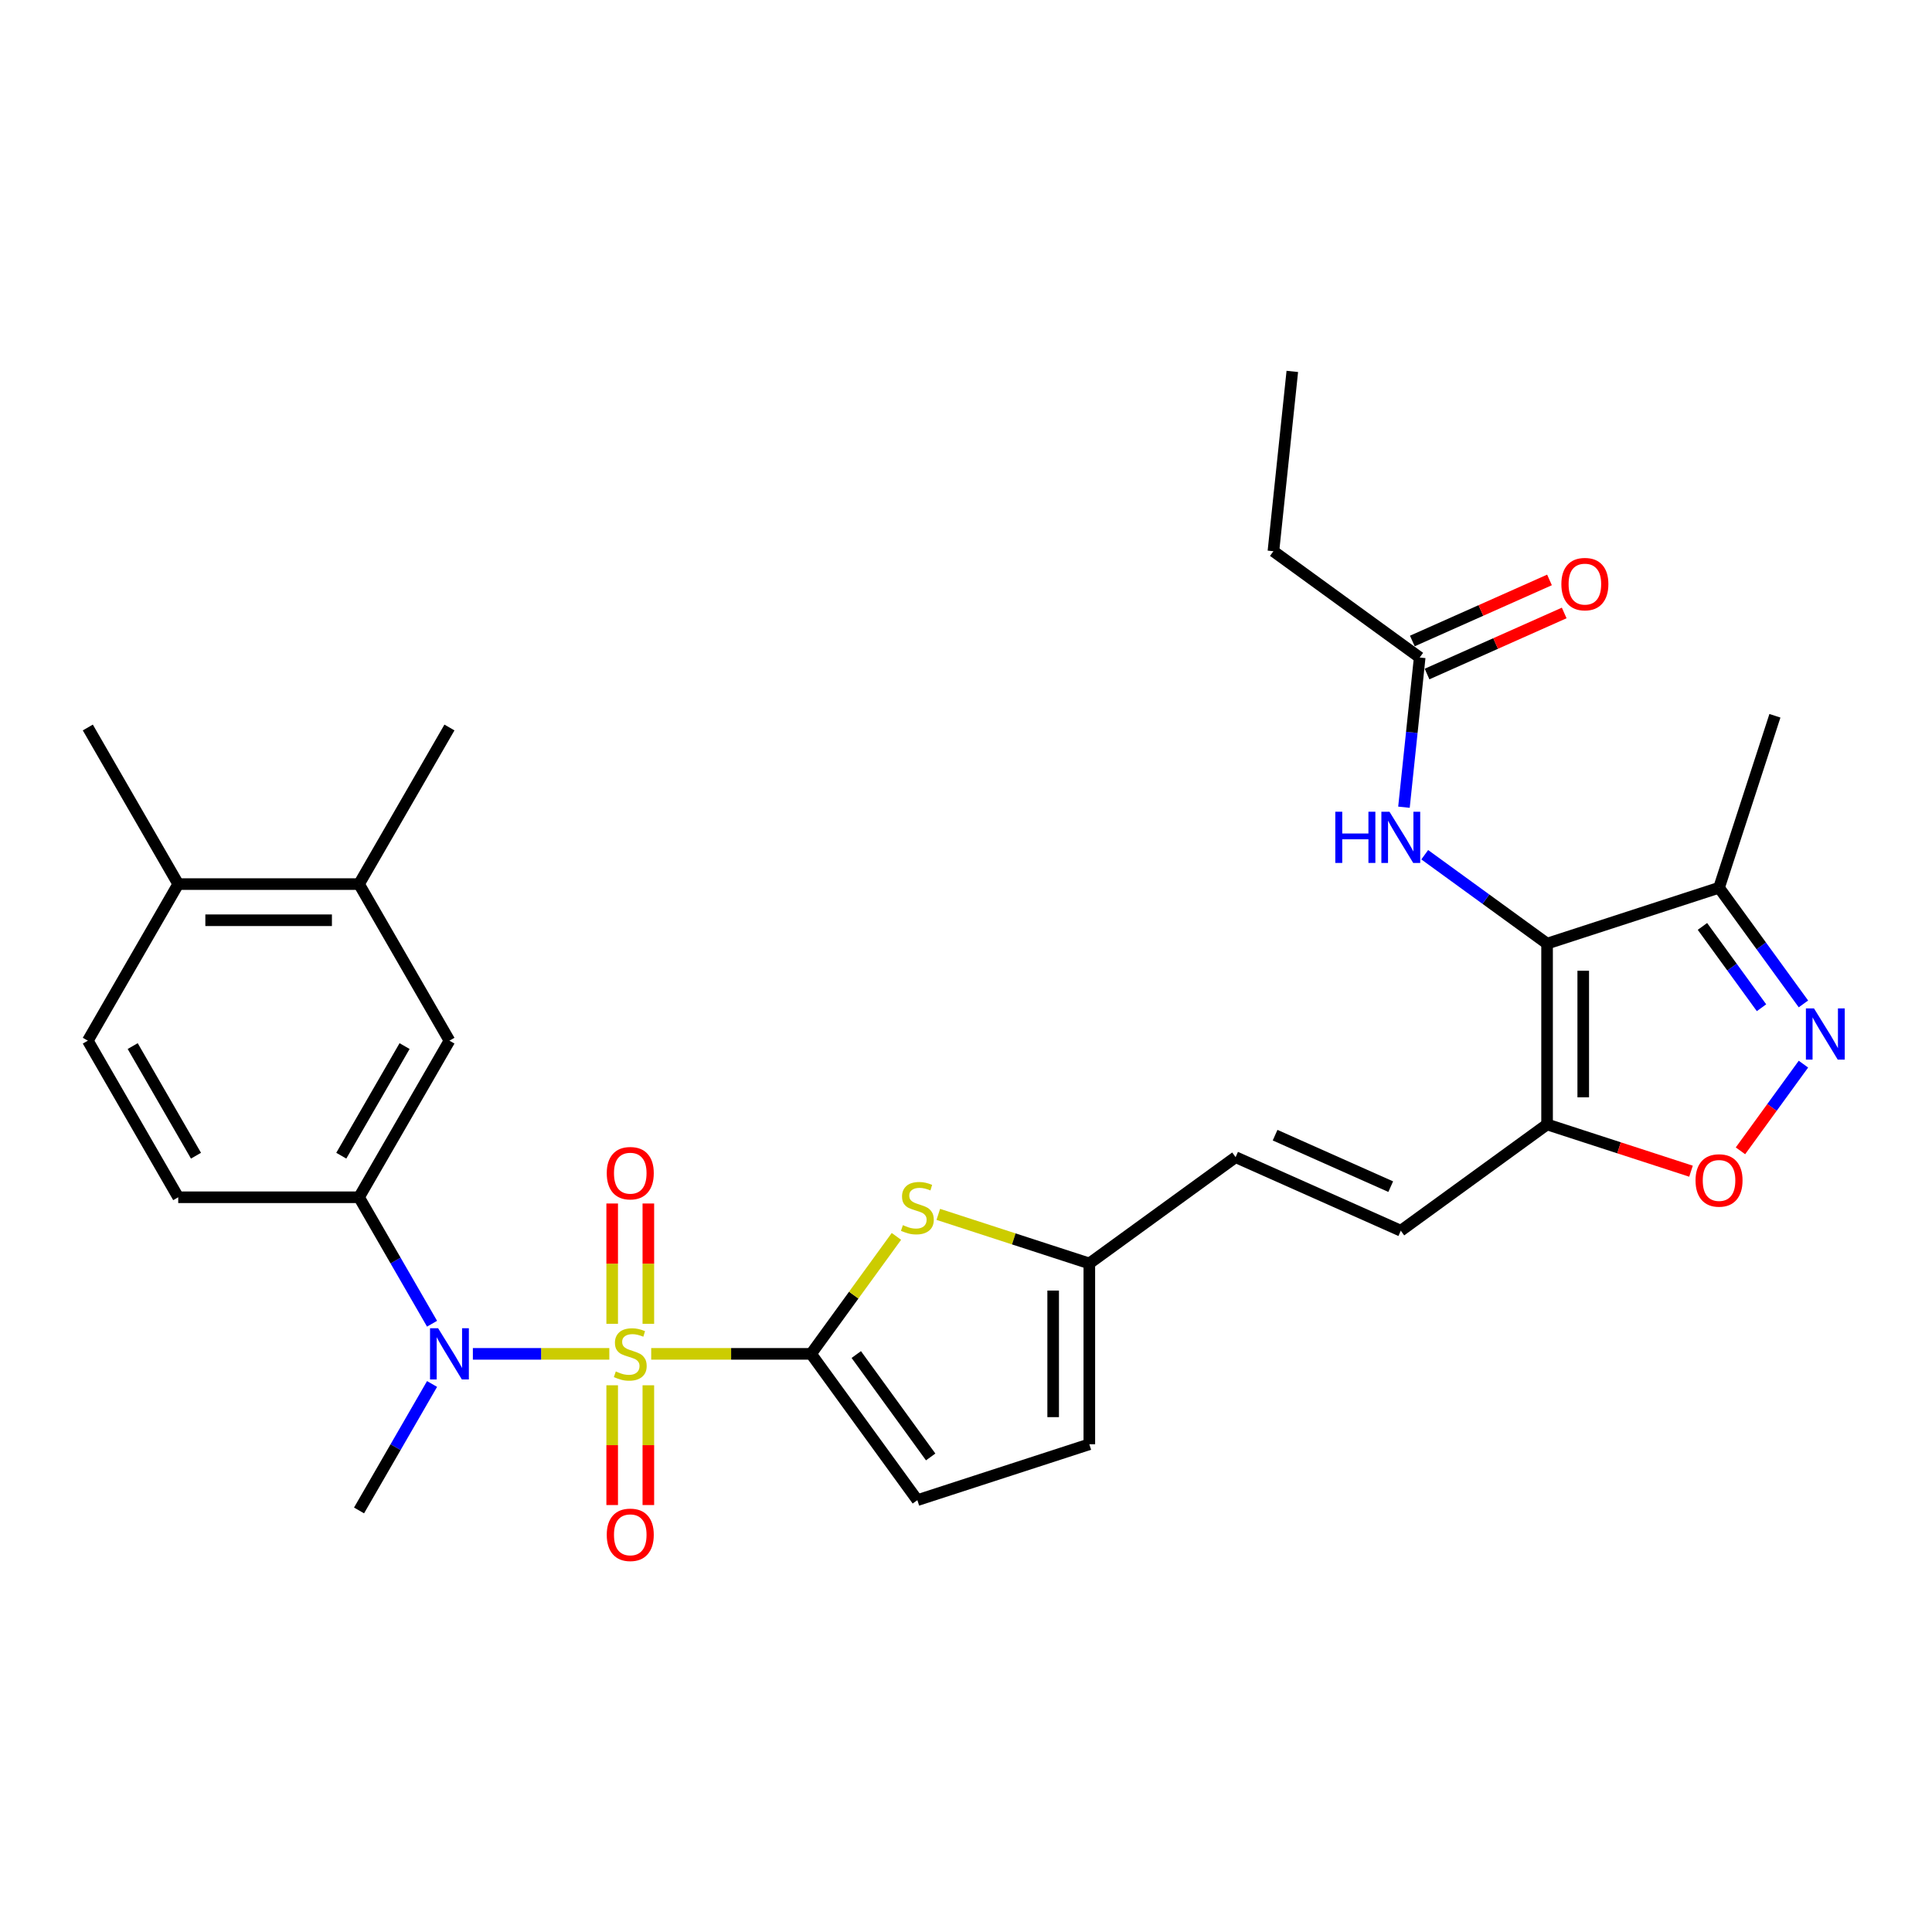 <?xml version='1.0' encoding='iso-8859-1'?>
<svg version='1.1' baseProfile='full'
              xmlns='http://www.w3.org/2000/svg'
                      xmlns:rdkit='http://www.rdkit.org/xml'
                      xmlns:xlink='http://www.w3.org/1999/xlink'
                  xml:space='preserve'
width='1000px' height='1000px' viewBox='0 0 1000 1000'>
<!-- END OF HEADER -->
<rect style='opacity:1.0;fill:#FFFFFF;stroke:none' width='1000' height='1000' x='0' y='0'> </rect>
<path class='bond-0' d='M 337.061,700.754 L 378.437,700.754' style='fill:none;fill-rule:evenodd;stroke:#CCCC00;stroke-width:6px;stroke-linecap:butt;stroke-linejoin:miter;stroke-opacity:1' />
<path class='bond-0' d='M 378.437,700.754 L 419.813,700.754' style='fill:none;fill-rule:evenodd;stroke:#000000;stroke-width:6px;stroke-linecap:butt;stroke-linejoin:miter;stroke-opacity:1' />
<path class='bond-2' d='M 315.386,700.754 L 280.07,700.754' style='fill:none;fill-rule:evenodd;stroke:#CCCC00;stroke-width:6px;stroke-linecap:butt;stroke-linejoin:miter;stroke-opacity:1' />
<path class='bond-2' d='M 280.07,700.754 L 244.754,700.754' style='fill:none;fill-rule:evenodd;stroke:#0000FF;stroke-width:6px;stroke-linecap:butt;stroke-linejoin:miter;stroke-opacity:1' />
<path class='bond-13' d='M 335.583,685.2 L 335.583,654.064' style='fill:none;fill-rule:evenodd;stroke:#CCCC00;stroke-width:6px;stroke-linecap:butt;stroke-linejoin:miter;stroke-opacity:1' />
<path class='bond-13' d='M 335.583,654.064 L 335.583,622.929' style='fill:none;fill-rule:evenodd;stroke:#FF0000;stroke-width:6px;stroke-linecap:butt;stroke-linejoin:miter;stroke-opacity:1' />
<path class='bond-13' d='M 316.865,685.2 L 316.865,654.064' style='fill:none;fill-rule:evenodd;stroke:#CCCC00;stroke-width:6px;stroke-linecap:butt;stroke-linejoin:miter;stroke-opacity:1' />
<path class='bond-13' d='M 316.865,654.064 L 316.865,622.929' style='fill:none;fill-rule:evenodd;stroke:#FF0000;stroke-width:6px;stroke-linecap:butt;stroke-linejoin:miter;stroke-opacity:1' />
<path class='bond-14' d='M 316.865,717.02 L 316.865,748.015' style='fill:none;fill-rule:evenodd;stroke:#CCCC00;stroke-width:6px;stroke-linecap:butt;stroke-linejoin:miter;stroke-opacity:1' />
<path class='bond-14' d='M 316.865,748.015 L 316.865,779.009' style='fill:none;fill-rule:evenodd;stroke:#FF0000;stroke-width:6px;stroke-linecap:butt;stroke-linejoin:miter;stroke-opacity:1' />
<path class='bond-14' d='M 335.583,717.02 L 335.583,748.015' style='fill:none;fill-rule:evenodd;stroke:#CCCC00;stroke-width:6px;stroke-linecap:butt;stroke-linejoin:miter;stroke-opacity:1' />
<path class='bond-14' d='M 335.583,748.015 L 335.583,779.009' style='fill:none;fill-rule:evenodd;stroke:#FF0000;stroke-width:6px;stroke-linecap:butt;stroke-linejoin:miter;stroke-opacity:1' />
<path class='bond-5' d='M 419.813,700.754 L 441.9,670.355' style='fill:none;fill-rule:evenodd;stroke:#000000;stroke-width:6px;stroke-linecap:butt;stroke-linejoin:miter;stroke-opacity:1' />
<path class='bond-5' d='M 441.9,670.355 L 463.986,639.955' style='fill:none;fill-rule:evenodd;stroke:#CCCC00;stroke-width:6px;stroke-linecap:butt;stroke-linejoin:miter;stroke-opacity:1' />
<path class='bond-9' d='M 419.813,700.754 L 474.824,776.47' style='fill:none;fill-rule:evenodd;stroke:#000000;stroke-width:6px;stroke-linecap:butt;stroke-linejoin:miter;stroke-opacity:1' />
<path class='bond-9' d='M 443.208,701.11 L 481.716,754.11' style='fill:none;fill-rule:evenodd;stroke:#000000;stroke-width:6px;stroke-linecap:butt;stroke-linejoin:miter;stroke-opacity:1' />
<path class='bond-1' d='M 800.763,488.415 L 800.763,582.004' style='fill:none;fill-rule:evenodd;stroke:#000000;stroke-width:6px;stroke-linecap:butt;stroke-linejoin:miter;stroke-opacity:1' />
<path class='bond-1' d='M 819.481,502.453 L 819.481,567.966' style='fill:none;fill-rule:evenodd;stroke:#000000;stroke-width:6px;stroke-linecap:butt;stroke-linejoin:miter;stroke-opacity:1' />
<path class='bond-6' d='M 800.763,488.415 L 889.772,459.494' style='fill:none;fill-rule:evenodd;stroke:#000000;stroke-width:6px;stroke-linecap:butt;stroke-linejoin:miter;stroke-opacity:1' />
<path class='bond-10' d='M 800.763,488.415 L 769.101,465.411' style='fill:none;fill-rule:evenodd;stroke:#000000;stroke-width:6px;stroke-linecap:butt;stroke-linejoin:miter;stroke-opacity:1' />
<path class='bond-10' d='M 769.101,465.411 L 737.439,442.407' style='fill:none;fill-rule:evenodd;stroke:#0000FF;stroke-width:6px;stroke-linecap:butt;stroke-linejoin:miter;stroke-opacity:1' />
<path class='bond-8' d='M 223.632,685.162 L 204.736,652.433' style='fill:none;fill-rule:evenodd;stroke:#0000FF;stroke-width:6px;stroke-linecap:butt;stroke-linejoin:miter;stroke-opacity:1' />
<path class='bond-8' d='M 204.736,652.433 L 185.839,619.703' style='fill:none;fill-rule:evenodd;stroke:#000000;stroke-width:6px;stroke-linecap:butt;stroke-linejoin:miter;stroke-opacity:1' />
<path class='bond-24' d='M 223.632,716.346 L 204.736,749.076' style='fill:none;fill-rule:evenodd;stroke:#0000FF;stroke-width:6px;stroke-linecap:butt;stroke-linejoin:miter;stroke-opacity:1' />
<path class='bond-24' d='M 204.736,749.076 L 185.839,781.805' style='fill:none;fill-rule:evenodd;stroke:#000000;stroke-width:6px;stroke-linecap:butt;stroke-linejoin:miter;stroke-opacity:1' />
<path class='bond-3' d='M 800.763,582.004 L 725.047,637.015' style='fill:none;fill-rule:evenodd;stroke:#000000;stroke-width:6px;stroke-linecap:butt;stroke-linejoin:miter;stroke-opacity:1' />
<path class='bond-7' d='M 800.763,582.004 L 838.014,594.108' style='fill:none;fill-rule:evenodd;stroke:#000000;stroke-width:6px;stroke-linecap:butt;stroke-linejoin:miter;stroke-opacity:1' />
<path class='bond-7' d='M 838.014,594.108 L 875.266,606.212' style='fill:none;fill-rule:evenodd;stroke:#FF0000;stroke-width:6px;stroke-linecap:butt;stroke-linejoin:miter;stroke-opacity:1' />
<path class='bond-4' d='M 933.455,550.802 L 917.157,573.233' style='fill:none;fill-rule:evenodd;stroke:#0000FF;stroke-width:6px;stroke-linecap:butt;stroke-linejoin:miter;stroke-opacity:1' />
<path class='bond-4' d='M 917.157,573.233 L 900.859,595.665' style='fill:none;fill-rule:evenodd;stroke:#FF0000;stroke-width:6px;stroke-linecap:butt;stroke-linejoin:miter;stroke-opacity:1' />
<path class='bond-32' d='M 933.455,519.618 L 911.613,489.556' style='fill:none;fill-rule:evenodd;stroke:#0000FF;stroke-width:6px;stroke-linecap:butt;stroke-linejoin:miter;stroke-opacity:1' />
<path class='bond-32' d='M 911.613,489.556 L 889.772,459.494' style='fill:none;fill-rule:evenodd;stroke:#000000;stroke-width:6px;stroke-linecap:butt;stroke-linejoin:miter;stroke-opacity:1' />
<path class='bond-32' d='M 911.759,521.601 L 896.47,500.558' style='fill:none;fill-rule:evenodd;stroke:#0000FF;stroke-width:6px;stroke-linecap:butt;stroke-linejoin:miter;stroke-opacity:1' />
<path class='bond-32' d='M 896.47,500.558 L 881.181,479.515' style='fill:none;fill-rule:evenodd;stroke:#000000;stroke-width:6px;stroke-linecap:butt;stroke-linejoin:miter;stroke-opacity:1' />
<path class='bond-12' d='M 485.662,628.56 L 524.748,641.26' style='fill:none;fill-rule:evenodd;stroke:#CCCC00;stroke-width:6px;stroke-linecap:butt;stroke-linejoin:miter;stroke-opacity:1' />
<path class='bond-12' d='M 524.748,641.26 L 563.833,653.959' style='fill:none;fill-rule:evenodd;stroke:#000000;stroke-width:6px;stroke-linecap:butt;stroke-linejoin:miter;stroke-opacity:1' />
<path class='bond-25' d='M 889.772,459.494 L 918.693,370.485' style='fill:none;fill-rule:evenodd;stroke:#000000;stroke-width:6px;stroke-linecap:butt;stroke-linejoin:miter;stroke-opacity:1' />
<path class='bond-15' d='M 185.839,619.703 L 232.634,538.652' style='fill:none;fill-rule:evenodd;stroke:#000000;stroke-width:6px;stroke-linecap:butt;stroke-linejoin:miter;stroke-opacity:1' />
<path class='bond-15' d='M 176.648,598.187 L 209.405,541.451' style='fill:none;fill-rule:evenodd;stroke:#000000;stroke-width:6px;stroke-linecap:butt;stroke-linejoin:miter;stroke-opacity:1' />
<path class='bond-21' d='M 185.839,619.703 L 92.249,619.703' style='fill:none;fill-rule:evenodd;stroke:#000000;stroke-width:6px;stroke-linecap:butt;stroke-linejoin:miter;stroke-opacity:1' />
<path class='bond-17' d='M 474.824,776.47 L 563.833,747.549' style='fill:none;fill-rule:evenodd;stroke:#000000;stroke-width:6px;stroke-linecap:butt;stroke-linejoin:miter;stroke-opacity:1' />
<path class='bond-18' d='M 726.686,417.812 L 730.758,379.07' style='fill:none;fill-rule:evenodd;stroke:#0000FF;stroke-width:6px;stroke-linecap:butt;stroke-linejoin:miter;stroke-opacity:1' />
<path class='bond-18' d='M 730.758,379.07 L 734.83,340.327' style='fill:none;fill-rule:evenodd;stroke:#000000;stroke-width:6px;stroke-linecap:butt;stroke-linejoin:miter;stroke-opacity:1' />
<path class='bond-11' d='M 725.047,637.015 L 639.549,598.949' style='fill:none;fill-rule:evenodd;stroke:#000000;stroke-width:6px;stroke-linecap:butt;stroke-linejoin:miter;stroke-opacity:1' />
<path class='bond-11' d='M 719.836,614.205 L 659.987,587.559' style='fill:none;fill-rule:evenodd;stroke:#000000;stroke-width:6px;stroke-linecap:butt;stroke-linejoin:miter;stroke-opacity:1' />
<path class='bond-16' d='M 563.833,653.959 L 639.549,598.949' style='fill:none;fill-rule:evenodd;stroke:#000000;stroke-width:6px;stroke-linecap:butt;stroke-linejoin:miter;stroke-opacity:1' />
<path class='bond-30' d='M 563.833,653.959 L 563.833,747.549' style='fill:none;fill-rule:evenodd;stroke:#000000;stroke-width:6px;stroke-linecap:butt;stroke-linejoin:miter;stroke-opacity:1' />
<path class='bond-30' d='M 545.115,667.998 L 545.115,733.511' style='fill:none;fill-rule:evenodd;stroke:#000000;stroke-width:6px;stroke-linecap:butt;stroke-linejoin:miter;stroke-opacity:1' />
<path class='bond-19' d='M 232.634,538.652 L 185.839,457.601' style='fill:none;fill-rule:evenodd;stroke:#000000;stroke-width:6px;stroke-linecap:butt;stroke-linejoin:miter;stroke-opacity:1' />
<path class='bond-22' d='M 738.637,348.877 L 774.133,333.073' style='fill:none;fill-rule:evenodd;stroke:#000000;stroke-width:6px;stroke-linecap:butt;stroke-linejoin:miter;stroke-opacity:1' />
<path class='bond-22' d='M 774.133,333.073 L 809.629,317.269' style='fill:none;fill-rule:evenodd;stroke:#FF0000;stroke-width:6px;stroke-linecap:butt;stroke-linejoin:miter;stroke-opacity:1' />
<path class='bond-22' d='M 731.024,331.777 L 766.52,315.973' style='fill:none;fill-rule:evenodd;stroke:#000000;stroke-width:6px;stroke-linecap:butt;stroke-linejoin:miter;stroke-opacity:1' />
<path class='bond-22' d='M 766.52,315.973 L 802.016,300.169' style='fill:none;fill-rule:evenodd;stroke:#FF0000;stroke-width:6px;stroke-linecap:butt;stroke-linejoin:miter;stroke-opacity:1' />
<path class='bond-26' d='M 734.83,340.327 L 659.115,285.316' style='fill:none;fill-rule:evenodd;stroke:#000000;stroke-width:6px;stroke-linecap:butt;stroke-linejoin:miter;stroke-opacity:1' />
<path class='bond-27' d='M 185.839,457.601 L 232.634,376.55' style='fill:none;fill-rule:evenodd;stroke:#000000;stroke-width:6px;stroke-linecap:butt;stroke-linejoin:miter;stroke-opacity:1' />
<path class='bond-31' d='M 185.839,457.601 L 92.249,457.601' style='fill:none;fill-rule:evenodd;stroke:#000000;stroke-width:6px;stroke-linecap:butt;stroke-linejoin:miter;stroke-opacity:1' />
<path class='bond-31' d='M 171.801,476.319 L 106.288,476.319' style='fill:none;fill-rule:evenodd;stroke:#000000;stroke-width:6px;stroke-linecap:butt;stroke-linejoin:miter;stroke-opacity:1' />
<path class='bond-20' d='M 92.249,457.601 L 45.455,538.652' style='fill:none;fill-rule:evenodd;stroke:#000000;stroke-width:6px;stroke-linecap:butt;stroke-linejoin:miter;stroke-opacity:1' />
<path class='bond-28' d='M 92.249,457.601 L 45.455,376.55' style='fill:none;fill-rule:evenodd;stroke:#000000;stroke-width:6px;stroke-linecap:butt;stroke-linejoin:miter;stroke-opacity:1' />
<path class='bond-23' d='M 92.249,619.703 L 45.455,538.652' style='fill:none;fill-rule:evenodd;stroke:#000000;stroke-width:6px;stroke-linecap:butt;stroke-linejoin:miter;stroke-opacity:1' />
<path class='bond-23' d='M 101.44,598.187 L 68.684,541.451' style='fill:none;fill-rule:evenodd;stroke:#000000;stroke-width:6px;stroke-linecap:butt;stroke-linejoin:miter;stroke-opacity:1' />
<path class='bond-29' d='M 659.115,285.316 L 668.897,192.239' style='fill:none;fill-rule:evenodd;stroke:#000000;stroke-width:6px;stroke-linecap:butt;stroke-linejoin:miter;stroke-opacity:1' />
<path  class='atom-0' d='M 318.737 709.851
Q 319.036 709.964, 320.271 710.488
Q 321.507 711.012, 322.855 711.349
Q 324.24 711.648, 325.587 711.648
Q 328.096 711.648, 329.556 710.45
Q 331.016 709.215, 331.016 707.081
Q 331.016 705.621, 330.267 704.723
Q 329.556 703.824, 328.432 703.337
Q 327.309 702.851, 325.438 702.289
Q 323.079 701.578, 321.657 700.904
Q 320.271 700.23, 319.261 698.808
Q 318.287 697.385, 318.287 694.989
Q 318.287 691.657, 320.533 689.598
Q 322.817 687.539, 327.309 687.539
Q 330.379 687.539, 333.861 688.999
L 333 691.882
Q 329.818 690.572, 327.422 690.572
Q 324.839 690.572, 323.416 691.657
Q 321.993 692.706, 322.031 694.54
Q 322.031 695.963, 322.742 696.824
Q 323.491 697.685, 324.539 698.171
Q 325.625 698.658, 327.422 699.219
Q 329.818 699.968, 331.24 700.717
Q 332.663 701.466, 333.673 703
Q 334.722 704.498, 334.722 707.081
Q 334.722 710.75, 332.251 712.734
Q 329.818 714.68, 325.737 714.68
Q 323.379 714.68, 321.582 714.156
Q 319.822 713.67, 317.726 712.809
L 318.737 709.851
' fill='#CCCC00'/>
<path  class='atom-3' d='M 226.775 687.502
L 235.46 701.54
Q 236.321 702.926, 237.707 705.434
Q 239.092 707.942, 239.167 708.092
L 239.167 687.502
L 242.686 687.502
L 242.686 714.007
L 239.054 714.007
L 229.733 698.658
Q 228.647 696.861, 227.487 694.802
Q 226.364 692.743, 226.027 692.107
L 226.027 714.007
L 222.582 714.007
L 222.582 687.502
L 226.775 687.502
' fill='#0000FF'/>
<path  class='atom-5' d='M 938.924 521.957
L 947.609 535.996
Q 948.47 537.381, 949.855 539.889
Q 951.241 542.397, 951.315 542.547
L 951.315 521.957
L 954.834 521.957
L 954.834 548.462
L 951.203 548.462
L 941.882 533.113
Q 940.796 531.316, 939.635 529.257
Q 938.512 527.198, 938.175 526.562
L 938.175 548.462
L 934.731 548.462
L 934.731 521.957
L 938.924 521.957
' fill='#0000FF'/>
<path  class='atom-6' d='M 467.337 634.136
Q 467.636 634.248, 468.872 634.772
Q 470.107 635.296, 471.455 635.633
Q 472.84 635.932, 474.188 635.932
Q 476.696 635.932, 478.156 634.735
Q 479.616 633.499, 479.616 631.365
Q 479.616 629.905, 478.867 629.007
Q 478.156 628.108, 477.033 627.622
Q 475.91 627.135, 474.038 626.573
Q 471.68 625.862, 470.257 625.188
Q 468.872 624.515, 467.861 623.092
Q 466.888 621.669, 466.888 619.273
Q 466.888 615.942, 469.134 613.883
Q 471.417 611.824, 475.91 611.824
Q 478.98 611.824, 482.461 613.284
L 481.6 616.166
Q 478.418 614.856, 476.022 614.856
Q 473.439 614.856, 472.016 615.942
Q 470.594 616.99, 470.631 618.824
Q 470.631 620.247, 471.343 621.108
Q 472.091 621.969, 473.14 622.456
Q 474.225 622.942, 476.022 623.504
Q 478.418 624.252, 479.841 625.001
Q 481.263 625.75, 482.274 627.285
Q 483.322 628.782, 483.322 631.365
Q 483.322 635.034, 480.851 637.018
Q 478.418 638.965, 474.337 638.965
Q 471.979 638.965, 470.182 638.441
Q 468.423 637.954, 466.326 637.093
L 467.337 634.136
' fill='#CCCC00'/>
<path  class='atom-8' d='M 877.606 611
Q 877.606 604.636, 880.75 601.08
Q 883.895 597.523, 889.772 597.523
Q 895.65 597.523, 898.794 601.08
Q 901.939 604.636, 901.939 611
Q 901.939 617.439, 898.757 621.108
Q 895.575 624.739, 889.772 624.739
Q 883.932 624.739, 880.75 621.108
Q 877.606 617.477, 877.606 611
M 889.772 621.744
Q 893.815 621.744, 895.987 619.049
Q 898.195 616.316, 898.195 611
Q 898.195 605.797, 895.987 603.176
Q 893.815 600.518, 889.772 600.518
Q 885.729 600.518, 883.52 603.139
Q 881.349 605.759, 881.349 611
Q 881.349 616.353, 883.52 619.049
Q 885.729 621.744, 889.772 621.744
' fill='#FF0000'/>
<path  class='atom-11' d='M 691.149 420.152
L 694.743 420.152
L 694.743 431.42
L 708.295 431.42
L 708.295 420.152
L 711.889 420.152
L 711.889 446.656
L 708.295 446.656
L 708.295 434.415
L 694.743 434.415
L 694.743 446.656
L 691.149 446.656
L 691.149 420.152
' fill='#0000FF'/>
<path  class='atom-11' d='M 719.189 420.152
L 727.874 434.19
Q 728.735 435.575, 730.12 438.084
Q 731.505 440.592, 731.58 440.742
L 731.58 420.152
L 735.099 420.152
L 735.099 446.656
L 731.468 446.656
L 722.146 431.308
Q 721.061 429.511, 719.9 427.452
Q 718.777 425.393, 718.44 424.756
L 718.44 446.656
L 714.996 446.656
L 714.996 420.152
L 719.189 420.152
' fill='#0000FF'/>
<path  class='atom-14' d='M 314.057 607.239
Q 314.057 600.875, 317.202 597.319
Q 320.346 593.763, 326.224 593.763
Q 332.101 593.763, 335.246 597.319
Q 338.39 600.875, 338.39 607.239
Q 338.39 613.678, 335.208 617.347
Q 332.026 620.978, 326.224 620.978
Q 320.384 620.978, 317.202 617.347
Q 314.057 613.716, 314.057 607.239
M 326.224 617.984
Q 330.267 617.984, 332.438 615.288
Q 334.647 612.555, 334.647 607.239
Q 334.647 602.036, 332.438 599.415
Q 330.267 596.757, 326.224 596.757
Q 322.181 596.757, 319.972 599.378
Q 317.801 601.998, 317.801 607.239
Q 317.801 612.593, 319.972 615.288
Q 322.181 617.984, 326.224 617.984
' fill='#FF0000'/>
<path  class='atom-15' d='M 314.057 794.419
Q 314.057 788.055, 317.202 784.498
Q 320.346 780.942, 326.224 780.942
Q 332.101 780.942, 335.246 784.498
Q 338.39 788.055, 338.39 794.419
Q 338.39 800.858, 335.208 804.527
Q 332.026 808.158, 326.224 808.158
Q 320.384 808.158, 317.202 804.527
Q 314.057 800.895, 314.057 794.419
M 326.224 805.163
Q 330.267 805.163, 332.438 802.468
Q 334.647 799.735, 334.647 794.419
Q 334.647 789.215, 332.438 786.595
Q 330.267 783.937, 326.224 783.937
Q 322.181 783.937, 319.972 786.557
Q 317.801 789.178, 317.801 794.419
Q 317.801 799.772, 319.972 802.468
Q 322.181 805.163, 326.224 805.163
' fill='#FF0000'/>
<path  class='atom-23' d='M 808.162 302.336
Q 808.162 295.971, 811.307 292.415
Q 814.451 288.859, 820.329 288.859
Q 826.206 288.859, 829.351 292.415
Q 832.495 295.971, 832.495 302.336
Q 832.495 308.774, 829.313 312.443
Q 826.131 316.074, 820.329 316.074
Q 814.489 316.074, 811.307 312.443
Q 808.162 308.812, 808.162 302.336
M 820.329 313.08
Q 824.372 313.08, 826.543 310.384
Q 828.752 307.651, 828.752 302.336
Q 828.752 297.132, 826.543 294.511
Q 824.372 291.853, 820.329 291.853
Q 816.286 291.853, 814.077 294.474
Q 811.906 297.094, 811.906 302.336
Q 811.906 307.689, 814.077 310.384
Q 816.286 313.08, 820.329 313.08
' fill='#FF0000'/>
</svg>
